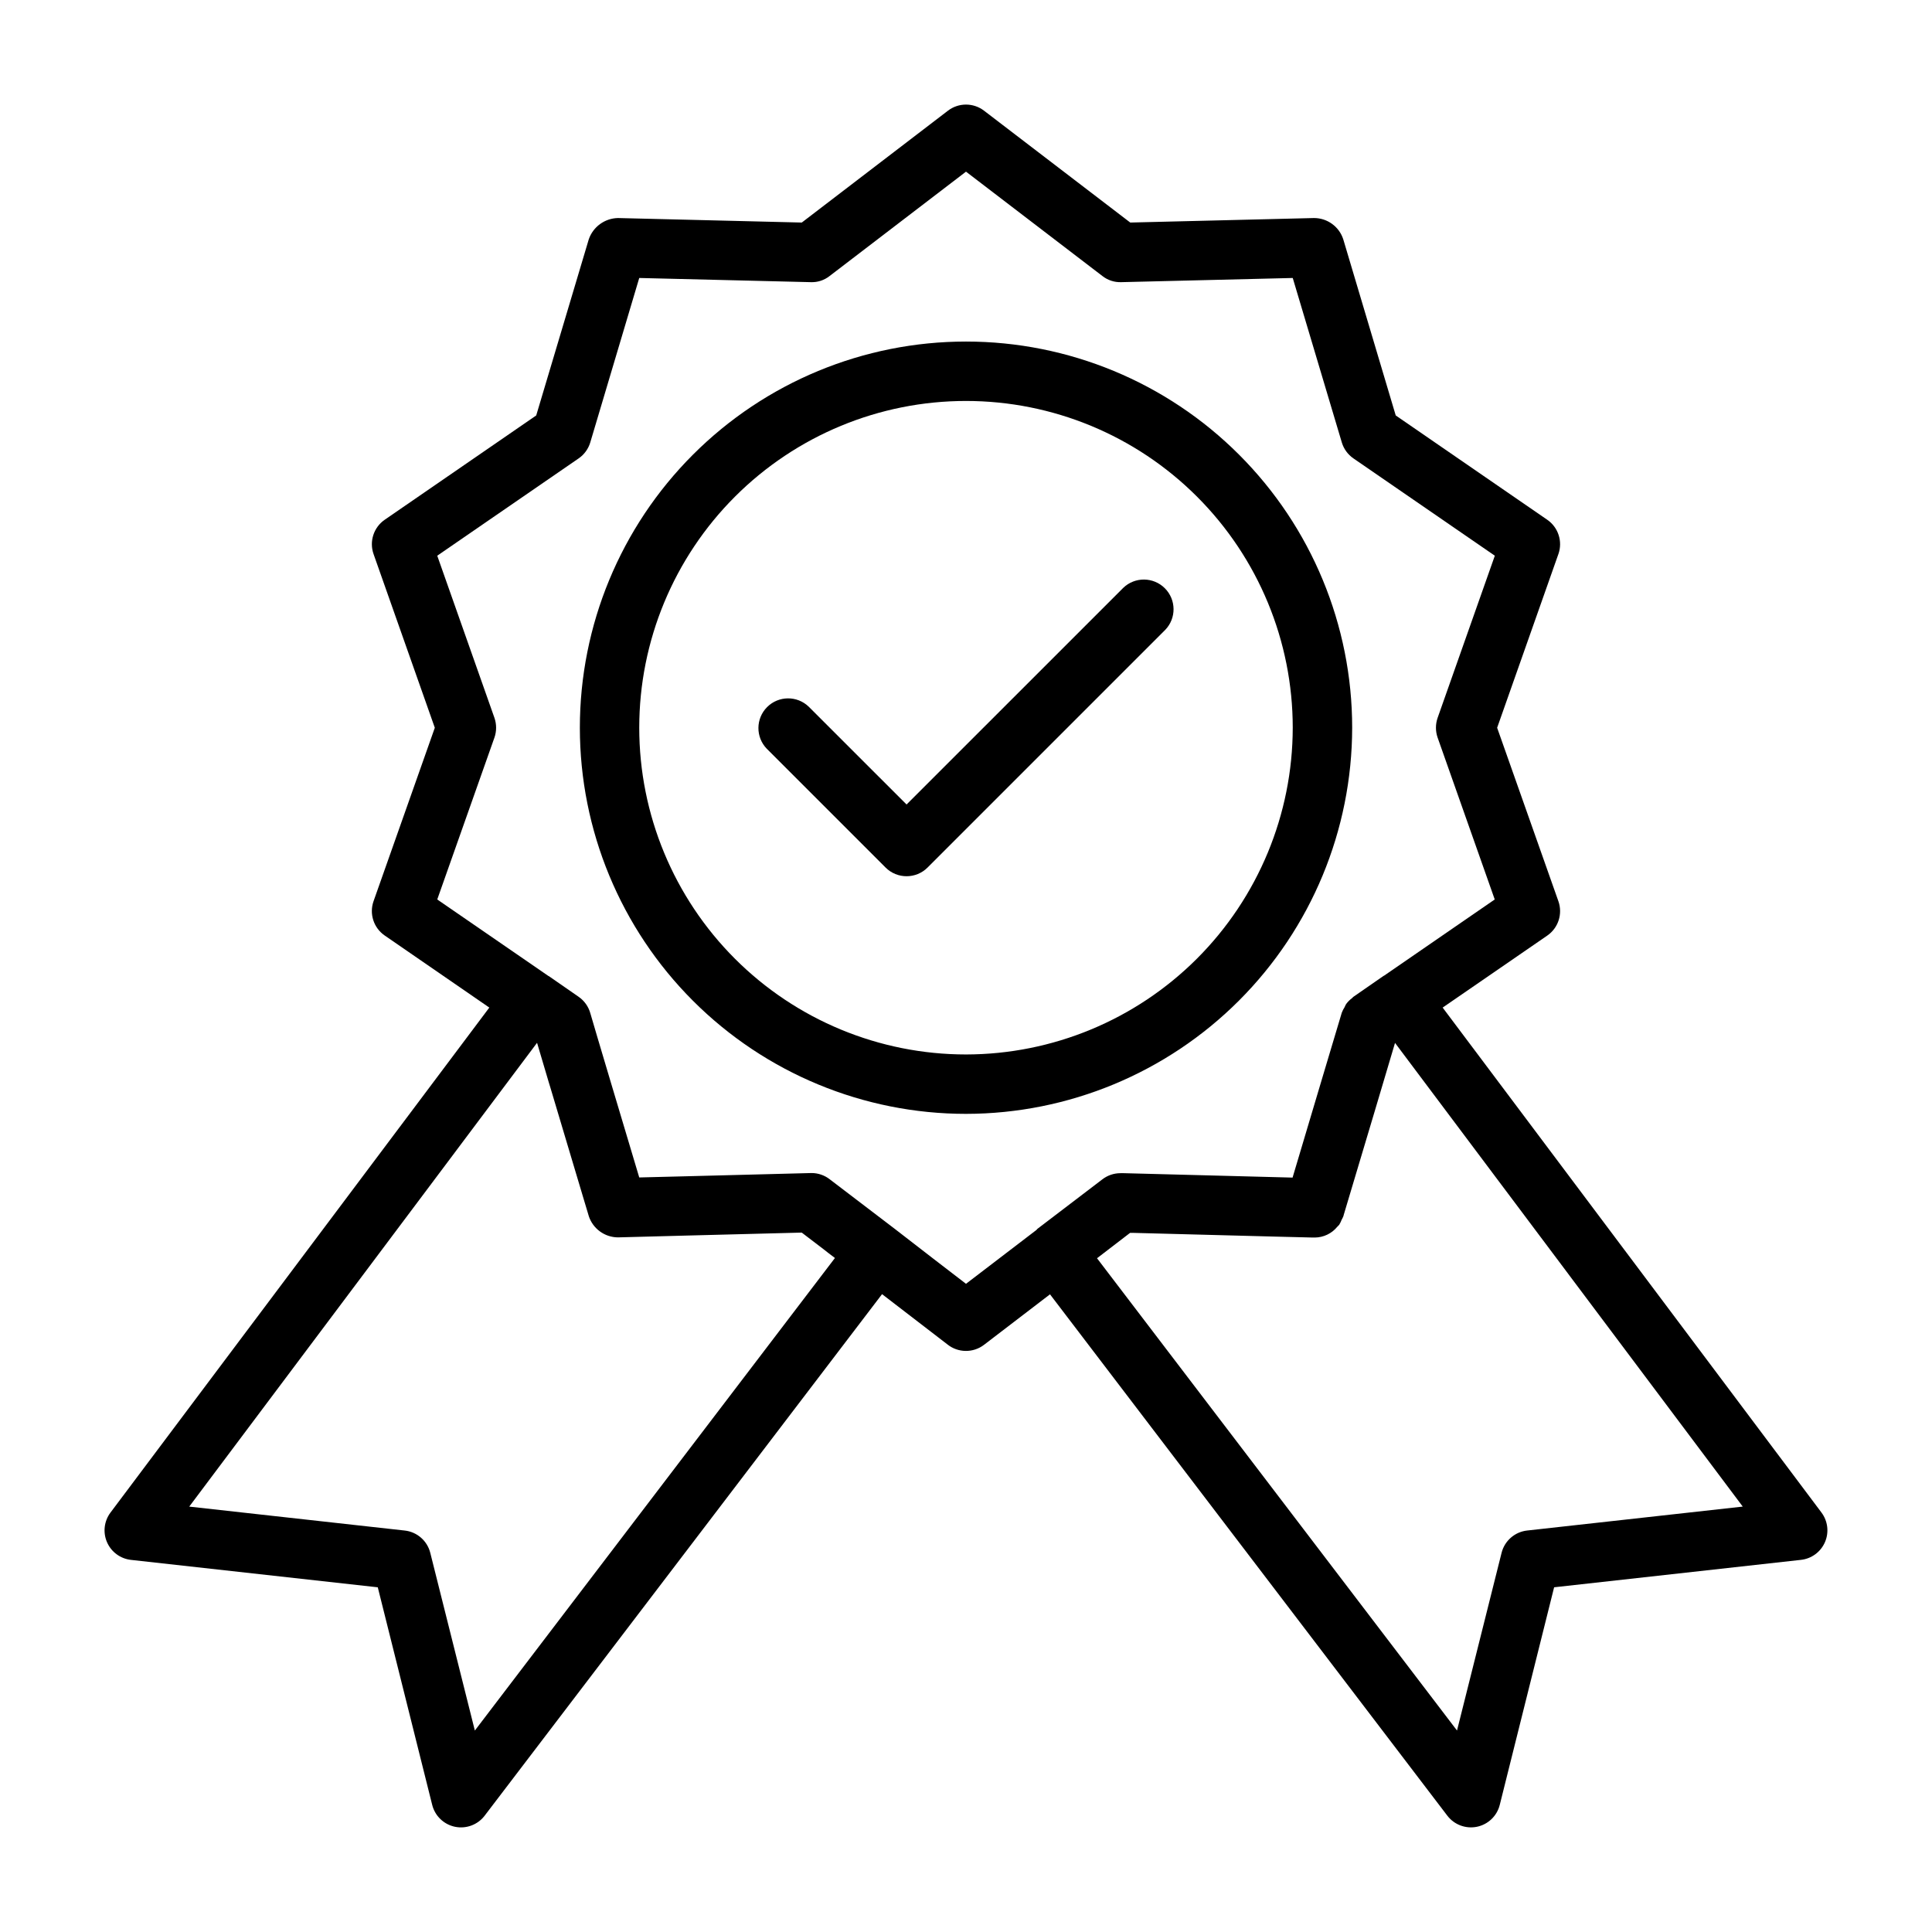 <?xml version="1.0" encoding="UTF-8"?>
<!-- Uploaded to: SVG Repo, www.svgrepo.com, Generator: SVG Repo Mixer Tools -->
<svg fill="#000000" width="800px" height="800px" version="1.1" viewBox="144 144 512 512" xmlns="http://www.w3.org/2000/svg">
 <g>
  <path d="m502.34 336.85c0-27.141-10.781-53.168-29.977-72.359-19.191-19.195-45.219-29.977-72.359-29.977-27.145 0-53.172 10.781-72.363 29.977-19.191 19.191-29.973 45.219-29.973 72.359 0 27.145 10.781 53.172 29.973 72.363 19.191 19.191 45.219 29.973 72.363 29.973 27.129-0.031 53.141-10.82 72.328-30.008 19.184-19.184 29.977-45.195 30.008-72.328zm-102.34 86.594c-22.969 0-44.992-9.125-61.23-25.363s-25.363-38.262-25.363-61.23c0-22.965 9.125-44.988 25.363-61.227 16.238-16.242 38.262-25.363 61.23-25.363 22.965 0 44.988 9.121 61.227 25.363 16.242 16.238 25.363 38.262 25.363 61.227-0.027 22.957-9.156 44.969-25.391 61.203-16.234 16.23-38.242 25.363-61.199 25.391z"/>
  <path d="m441.66 299.8-57.41 57.402-25.922-25.914c-3.09-2.984-8-2.941-11.035 0.094s-3.078 7.945-0.098 11.035l31.488 31.488c3.074 3.074 8.059 3.074 11.133 0l62.977-62.977c2.984-3.09 2.941-7.996-0.098-11.035-3.035-3.035-7.945-3.078-11.035-0.094z"/>
  <path d="m626.71 544.84-100.39-133.82 27.711-19.074c2.93-2.016 4.144-5.75 2.961-9.109l-16.234-45.973 16.23-46.027h0.004c1.18-3.352-0.031-7.082-2.961-9.098l-40.148-27.641-13.91-46.695c-1.09-3.348-4.207-5.617-7.731-5.621l-48.711 1.195-38.754-29.645c-2.82-2.156-6.734-2.156-9.559 0l-38.738 29.645-48.711-1.195c-3.5 0.07-6.582 2.312-7.731 5.621l-13.934 46.695-40.148 27.641c-2.926 2.016-4.141 5.746-2.957 9.098l16.23 46.027-16.23 45.949c-1.191 3.363 0.027 7.102 2.965 9.117l27.711 19.09-100.39 133.82c-1.695 2.262-2.051 5.258-0.93 7.852 1.125 2.594 3.551 4.387 6.359 4.695l65.402 7.266 14.422 57.664c0.734 2.934 3.082 5.188 6.047 5.801 2.961 0.609 6.012-0.531 7.848-2.934l105.32-138.22c5.984 4.621 11.645 8.957 14.824 11.398l2.488 1.914h-0.004c2.824 2.269 6.836 2.32 9.715 0.117l17.484-13.383 105.3 138.17c1.832 2.402 4.883 3.543 7.848 2.934 2.961-0.613 5.312-2.867 6.043-5.801l14.406-57.664 65.402-7.266c2.812-0.305 5.242-2.094 6.371-4.691 1.125-2.594 0.773-5.594-0.926-7.856zm-356.87 57.773-11.809-47.082c-0.797-3.195-3.496-5.559-6.769-5.922l-57.113-6.344 92.176-122.91c0.73 2.496 1.82 6.141 3.078 10.383l0.48 1.574 0.41 1.371c1.906 6.391 4.133 13.855 6.367 21.316 0.691 2.363 1.387 4.652 2.07 6.926l1.301 4.336-0.004 0.004c1.094 3.352 4.207 5.625 7.731 5.652l18.16-0.48 30.551-0.789 5.984 4.566 1 0.789 1.812 1.379zm130.16-118.39c-4.676-3.582-12.059-9.266-18.941-14.609-8.469-6.43-16.16-12.312-17.184-13.098v-0.004c-1.379-1.066-3.074-1.645-4.82-1.645-0.488 0-18.805 0.473-33.559 0.867l-12.09 0.305c-3.504-11.715-12.344-41.273-12.949-43.469-0.484-1.785-1.582-3.344-3.102-4.402l-7.949-5.512c-0.047 0-0.109 0-0.156-0.07l-29.375-20.219 15.152-42.887 0.004-0.004c0.59-1.695 0.59-3.543 0-5.242l-15.156-42.965 37.473-25.789c1.477-1.016 2.562-2.508 3.078-4.227l12.98-43.586 45.461 1.109c1.797 0.07 3.562-0.504 4.977-1.621l36.156-27.664 36.156 27.664c1.414 1.109 3.176 1.684 4.973 1.621l45.461-1.109 13.004 43.586c0.516 1.719 1.602 3.211 3.078 4.227l37.473 25.789-15.16 42.965c-0.594 1.699-0.594 3.547 0 5.242l15.137 42.891-29.363 20.223c-0.047 0-0.109 0-0.156 0.07l-7.949 5.512c-0.133 0.094-0.211 0.234-0.34 0.34v-0.004c-0.602 0.445-1.129 0.977-1.574 1.574-0.156 0.266-0.293 0.543-0.41 0.828-0.297 0.461-0.547 0.949-0.742 1.465-0.094 0.332-9.117 30.441-13.043 43.699l-12.066-0.316-32.621-0.852h-0.922c-1.746 0-3.438 0.578-4.816 1.645-1.023 0.789-8.715 6.668-17.184 13.098-0.109 0.086-0.164 0.219-0.277 0.309zm148.7 65.383c-3.269 0.363-5.973 2.727-6.769 5.922l-11.809 47.082-95.402-125.16 8.77-6.731h0.594c38.336 1.016 46.105 1.211 47.832 1.242h0.543c2.301-0.023 4.477-1.066 5.934-2.852 0.164-0.188 0.371-0.34 0.52-0.543 0.25-0.418 0.465-0.855 0.637-1.312 0.176-0.305 0.328-0.621 0.457-0.945l0.055-0.172v-0.047l1.227-4.109c4.762-15.91 10.141-33.906 12.406-41.598l92.152 122.88z"/>
 </g>
</svg>